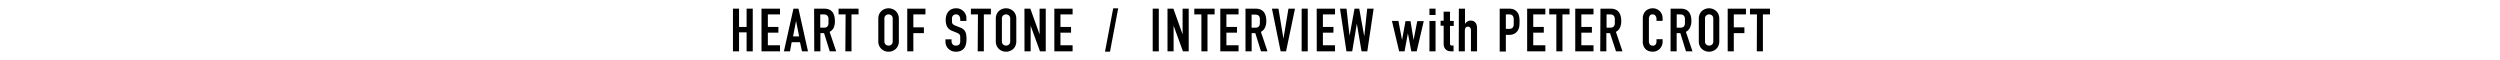<svg xmlns="http://www.w3.org/2000/svg" viewBox="0 0 500 12"><defs><style>.cls-1{fill:none;}</style></defs><title>アセット 17</title><g id="レイヤー_2" data-name="レイヤー 2"><g id="contents"><rect class="cls-1" width="500" height="12"/><path d="M146.59,1.73h1.22V5.39h1.51V1.73h1.23v8.54h-1.23V6.47h-1.51v3.8h-1.22Z"/><path d="M152.3,1.73H156V2.88h-2.43V5.39h2.11V6.54h-2.11V9.05H156v1.22H152.3Z"/><path d="M158.69,1.73h1l1.91,8.54H160.4L160,8.44h-1.67L158,10.27h-1.22Zm.52,2.46h0l-.6,3.09h1.22Z"/><path d="M162.82,1.73h2c1.44,0,2.16.83,2.16,2.51a3.24,3.24,0,0,1-.23,1.27,1.77,1.77,0,0,1-.83.86l1.32,3.9h-1.29l-1.14-3.65h-.73v3.65h-1.23Zm1.23,3.81h.69a1.25,1.25,0,0,0,.52-.09.65.65,0,0,0,.29-.25,1,1,0,0,0,.14-.42,4.48,4.48,0,0,0,0-.57,4.78,4.78,0,0,0,0-.57,1,1,0,0,0-.15-.42.75.75,0,0,0-.32-.26,1.54,1.54,0,0,0-.54-.08h-.63Z"/><path d="M169.12,2.88h-1.41V1.73h4V2.88h-1.41v7.39h-1.23Z"/><path d="M175.66,3.74a2.21,2.21,0,0,1,.18-.91,1.87,1.87,0,0,1,.48-.65,2,2,0,0,1,.66-.39,2,2,0,0,1,.73-.13,2.1,2.1,0,0,1,.74.13,2,2,0,0,1,.66.39,1.85,1.85,0,0,1,.47.65,2.06,2.06,0,0,1,.19.91V8.26a2,2,0,0,1-.19.91,1.85,1.85,0,0,1-.47.65,2,2,0,0,1-.66.39,2.1,2.1,0,0,1-.74.13,2,2,0,0,1-.73-.13,2,2,0,0,1-.66-.39,1.87,1.87,0,0,1-.48-.65,2.14,2.14,0,0,1-.18-.91Zm1.22,4.52a.83.83,0,0,0,.25.65.86.86,0,0,0,.58.21.84.84,0,0,0,.58-.21.8.8,0,0,0,.25-.65V3.74a.8.8,0,0,0-.25-.65.84.84,0,0,0-.58-.21.86.86,0,0,0-.58.21.83.83,0,0,0-.25.65Z"/><path d="M181.45,1.73h3.64V2.88h-2.42V5.47h2.11V6.62h-2.11v3.65h-1.22Z"/><path d="M193.28,4.19h-1.23V3.91a1.29,1.29,0,0,0-.19-.72.74.74,0,0,0-.67-.31.71.71,0,0,0-.41.1.67.67,0,0,0-.26.24,1,1,0,0,0-.12.35,1.84,1.84,0,0,0,0,.41c0,.17,0,.31,0,.43a.66.66,0,0,0,.09.3.73.73,0,0,0,.21.22,1.49,1.49,0,0,0,.38.19l.93.38a2,2,0,0,1,.66.36,1.51,1.51,0,0,1,.39.49,1.9,1.9,0,0,1,.19.65,6.9,6.9,0,0,1,.05.84,4.51,4.51,0,0,1-.11,1,2.11,2.11,0,0,1-.35.79,1.8,1.8,0,0,1-.66.52,2.27,2.27,0,0,1-1,.19,2.23,2.23,0,0,1-.83-.15,2,2,0,0,1-.66-.43,1.92,1.92,0,0,1-.44-.64,2,2,0,0,1-.16-.8V7.86h1.22v.38a1,1,0,0,0,.2.61.77.77,0,0,0,.67.27,1.05,1.05,0,0,0,.48-.09.6.6,0,0,0,.27-.25,1.11,1.11,0,0,0,.11-.4,4.44,4.44,0,0,0,0-.53,4.28,4.28,0,0,0,0-.55,1,1,0,0,0-.1-.35.66.66,0,0,0-.22-.22l-.36-.18-.88-.36a1.89,1.89,0,0,1-1.06-.86A2.92,2.92,0,0,1,189.14,4a3.1,3.1,0,0,1,.13-.92,2.27,2.27,0,0,1,.39-.74,1.92,1.92,0,0,1,.65-.5,2.27,2.27,0,0,1,.93-.18,2,2,0,0,1,.83.16,2.16,2.16,0,0,1,.65.45,1.81,1.81,0,0,1,.41.62,1.69,1.69,0,0,1,.15.7Z"/><path d="M195.59,2.88h-1.41V1.73h4V2.88h-1.41v7.39h-1.23Z"/><path d="M199.16,3.74a2.21,2.21,0,0,1,.18-.91,2,2,0,0,1,.47-.65,2.21,2.21,0,0,1,.66-.39,2.1,2.1,0,0,1,.74-.13,2.14,2.14,0,0,1,.74.13,2.21,2.21,0,0,1,.66.39,2,2,0,0,1,.47.65,2.21,2.21,0,0,1,.18.91V8.26a2.14,2.14,0,0,1-.18.91,2,2,0,0,1-.47.65,2.21,2.21,0,0,1-.66.39,2.14,2.14,0,0,1-.74.13,2.1,2.1,0,0,1-.74-.13,2.21,2.21,0,0,1-.66-.39,2,2,0,0,1-.47-.65,2.14,2.14,0,0,1-.18-.91Zm1.22,4.52a.8.8,0,0,0,.25.65.91.91,0,0,0,1.16,0,.8.8,0,0,0,.25-.65V3.74a.8.8,0,0,0-.25-.65.91.91,0,0,0-1.16,0,.8.8,0,0,0-.25.65Z"/><path d="M204.89,1.73h1.18l1.85,5.15h0V1.73h1.23v8.54H208l-1.87-5.13h0v5.13h-1.23Z"/><path d="M210.87,1.73h3.65V2.88h-2.43V5.39h2.12V6.54h-2.12V9.05h2.43v1.22h-3.65Z"/><path d="M222.64,1.66h1L222,10.34h-1Z"/><path d="M230.54,1.73h1.22v8.54h-1.22Z"/><path d="M233.5,1.73h1.18l1.84,5.15h0V1.73h1.22v8.54h-1.15l-1.87-5.13h0v5.13H233.5Z"/><path d="M240.28,2.88h-1.42V1.73h4.06V2.88H241.5v7.39h-1.22Z"/><path d="M244.06,1.73h3.65V2.88h-2.43V5.39h2.12V6.54h-2.12V9.05h2.43v1.22h-3.65Z"/><path d="M249.1,1.73h2c1.44,0,2.16.83,2.16,2.51A3.06,3.06,0,0,1,253,5.51a1.75,1.75,0,0,1-.82.86l1.32,3.9h-1.3l-1.14-3.65h-.73v3.65H249.1Zm1.22,3.81h.7a1.2,1.2,0,0,0,.51-.09.68.68,0,0,0,.3-.25,1.22,1.22,0,0,0,.14-.42,4.67,4.67,0,0,0,0-.57,4.91,4.91,0,0,0,0-.57,1.3,1.3,0,0,0-.15-.42A.82.82,0,0,0,251.5,3a1.62,1.62,0,0,0-.54-.08h-.64Z"/><path d="M257.21,10.27h-1.08l-1.74-8.54h1.3l1,6h0l1-6H259Z"/><path d="M260.33,1.73h1.22v8.54h-1.22Z"/><path d="M263.34,1.73H267V2.88h-2.42V5.39h2.11V6.54h-2.11V9.05H267v1.22h-3.65Z"/><path d="M273.46,10.27h-1.15l-.94-5.54h0l-.93,5.54h-1.15L268,1.73h1.3l.61,5.42h0l1-5.42h.94l1,5.55h0l.59-5.55h1.29Z"/><path d="M283.34,10.27h-1.08l-.68-3.61h0l-.67,3.61h-1.08l-1.44-6.08h1.29L280.41,8h0l.69-3.78h1L282.72,8h0l.73-3.78h1.3Z"/><path d="M285.89,1.73h1.22V3h-1.22Zm0,2.46h1.22v6.08h-1.22Z"/><path d="M288.72,2.34H290V4.19h.75v1H290V8.52a1.05,1.05,0,0,0,0,.34.35.35,0,0,0,.13.18.52.52,0,0,0,.23.07h.35v1.15h-.5a1.59,1.59,0,0,1-.7-.13,1.22,1.22,0,0,1-.45-.34,1.15,1.15,0,0,1-.25-.46,1.8,1.8,0,0,1-.08-.5V5.15h-.61v-1h.61Z"/><path d="M291.77,1.73H293V4.78h0a1.76,1.76,0,0,1,.46-.48,1.22,1.22,0,0,1,.69-.18,1.51,1.51,0,0,1,.46.07,1.07,1.07,0,0,1,.4.26,1.34,1.34,0,0,1,.29.46,2,2,0,0,1,.11.69v4.67h-1.22V6.06a.86.86,0,0,0-.16-.53.52.52,0,0,0-.44-.19.49.49,0,0,0-.48.22,1.16,1.16,0,0,0-.14.62v4.09h-1.22Z"/><path d="M299.94,1.73h1.84a2.73,2.73,0,0,1,.89.13,1.7,1.7,0,0,1,.69.47,1.76,1.76,0,0,1,.43.78,4.94,4.94,0,0,1,.12,1.22,6.7,6.7,0,0,1-.06,1,2.19,2.19,0,0,1-.28.75,1.77,1.77,0,0,1-.68.65,2.19,2.19,0,0,1-1.1.24h-.62v3.33h-1.23Zm1.23,4.05h.58a1.31,1.31,0,0,0,.58-.1.67.67,0,0,0,.3-.3,1.14,1.14,0,0,0,.11-.45,5.34,5.34,0,0,0,0-.59,5.24,5.24,0,0,0,0-.57,1.25,1.25,0,0,0-.1-.46.69.69,0,0,0-.29-.32,1.13,1.13,0,0,0-.55-.11h-.63Z"/><path d="M305.43,1.73h3.64V2.88h-2.42V5.39h2.11V6.54h-2.11V9.05h2.42v1.22h-3.64Z"/><path d="M311.27,2.88h-1.42V1.73h4.06V2.88h-1.42v7.39h-1.22Z"/><path d="M315.05,1.73h3.65V2.88h-2.43V5.39h2.11V6.54h-2.11V9.05h2.43v1.22h-3.65Z"/><path d="M320.09,1.73h2c1.44,0,2.16.83,2.16,2.51A3.06,3.06,0,0,1,324,5.51a1.75,1.75,0,0,1-.82.86l1.32,3.9h-1.3L322,6.62h-.73v3.65h-1.22Zm1.22,3.81h.7a1.2,1.2,0,0,0,.51-.09.68.68,0,0,0,.3-.25,1.22,1.22,0,0,0,.14-.42,4.67,4.67,0,0,0,0-.57,4.91,4.91,0,0,0,0-.57,1.3,1.3,0,0,0-.15-.42.82.82,0,0,0-.32-.26,1.62,1.62,0,0,0-.54-.08h-.64Z"/><path d="M332.52,8.36a1.94,1.94,0,0,1-.15.76,2.08,2.08,0,0,1-.41.63,2.22,2.22,0,0,1-.62.43,1.79,1.79,0,0,1-.76.16,2.88,2.88,0,0,1-.71-.09,1.9,1.9,0,0,1-.65-.33,1.76,1.76,0,0,1-.47-.62,2.15,2.15,0,0,1-.19-1V3.62a2,2,0,0,1,.15-.78,1.84,1.84,0,0,1,.4-.62,1.91,1.91,0,0,1,.63-.41,2.16,2.16,0,0,1,.81-.15,2,2,0,0,1,.78.15,1.93,1.93,0,0,1,.63.42,2,2,0,0,1,.41.64,2.27,2.27,0,0,1,.15.83v.48H331.3V3.77a1,1,0,0,0-.21-.63.66.66,0,0,0-.55-.26.63.63,0,0,0-.61.28,1.54,1.54,0,0,0-.15.72V8.24a1.14,1.14,0,0,0,.17.63.62.62,0,0,0,.58.25.87.87,0,0,0,.26,0,.89.89,0,0,0,.25-.14.64.64,0,0,0,.18-.26,1.08,1.08,0,0,0,.08-.42V7.84h1.22Z"/><path d="M334.12,1.73h2c1.44,0,2.16.83,2.16,2.51A3.07,3.07,0,0,1,338,5.51a1.79,1.79,0,0,1-.82.86l1.32,3.9h-1.3l-1.14-3.65h-.73v3.65h-1.22Zm1.22,3.81h.7a1.23,1.23,0,0,0,.51-.09.68.68,0,0,0,.3-.25,1.22,1.22,0,0,0,.13-.42,3.18,3.18,0,0,0,0-.57,3.32,3.32,0,0,0,0-.57,1,1,0,0,0-.15-.42.72.72,0,0,0-.31-.26,1.62,1.62,0,0,0-.54-.08h-.64Z"/><path d="M339.76,3.74a2.21,2.21,0,0,1,.18-.91,1.85,1.85,0,0,1,.47-.65,2.21,2.21,0,0,1,.66-.39,2.1,2.1,0,0,1,.74-.13,2.14,2.14,0,0,1,.74.13,2.21,2.21,0,0,1,.66.39,2,2,0,0,1,.47.65,2.21,2.21,0,0,1,.18.91V8.26a2.14,2.14,0,0,1-.18.91,2,2,0,0,1-.47.65,2.21,2.21,0,0,1-.66.39,2.14,2.14,0,0,1-.74.13,2.1,2.1,0,0,1-.74-.13,2.21,2.21,0,0,1-.66-.39,1.85,1.85,0,0,1-.47-.65,2.14,2.14,0,0,1-.18-.91ZM341,8.26a.8.8,0,0,0,.25.65.84.84,0,0,0,.58.21.86.86,0,0,0,.58-.21.83.83,0,0,0,.25-.65V3.74a.83.83,0,0,0-.25-.65.86.86,0,0,0-.58-.21.84.84,0,0,0-.58.21.8.8,0,0,0-.25.65Z"/><path d="M345.54,1.73h3.65V2.88h-2.43V5.47h2.12V6.62h-2.12v3.65h-1.22Z"/><path d="M351.39,2.88H350V1.73H354V2.88h-1.42v7.39h-1.22Z"/></g></g></svg>